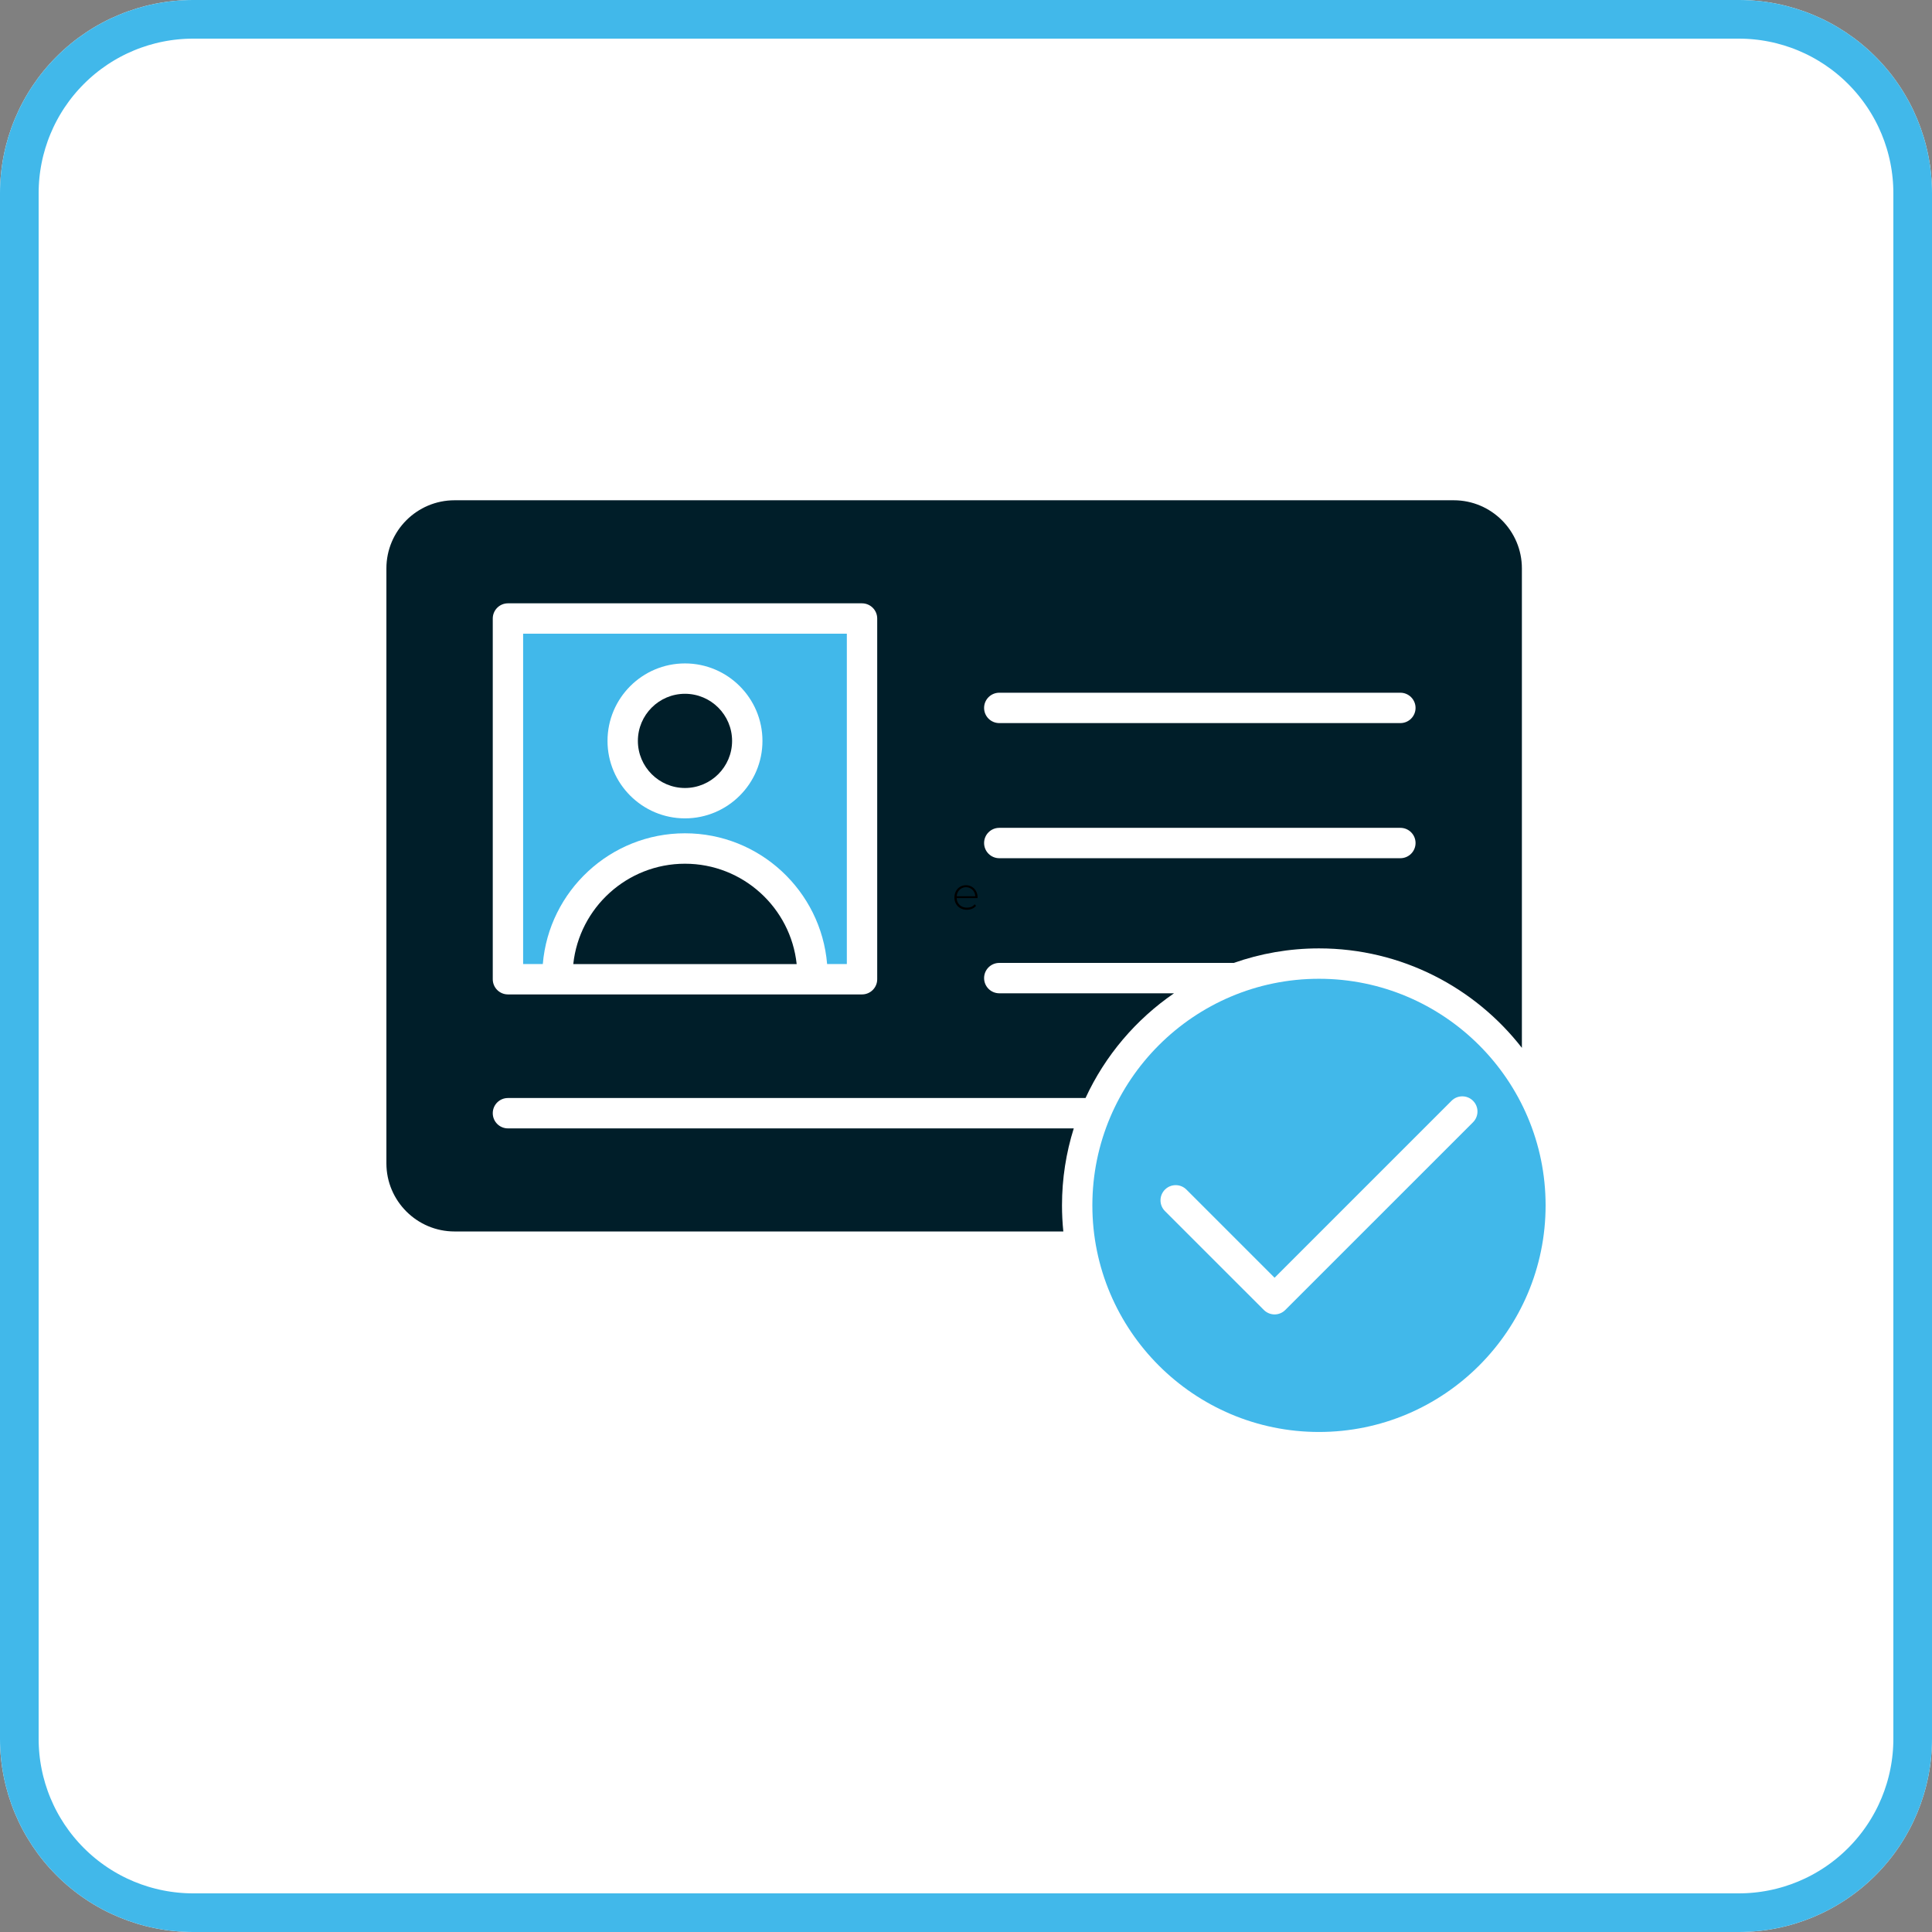 <svg xmlns="http://www.w3.org/2000/svg" xmlns:xlink="http://www.w3.org/1999/xlink" width="500" zoomAndPan="magnify" viewBox="0 0 375 375" height="500" preserveAspectRatio="xMidYMid meet" version="1.0"><rect x="0" y="0" width="375" height="375" fill="#808080" stroke="none"/><defs><g/><clipPath id="0a94364bf2"><path d="M 37.5 0 L 337.5 0 C 347.445 0 356.984 3.949 364.016 10.984 C 371.051 18.016 375 27.555 375 37.5 L 375 337.5 C 375 347.445 371.051 356.984 364.016 364.016 C 356.984 371.051 347.445 375 337.5 375 L 37.5 375 C 27.555 375 18.016 371.051 10.984 364.016 C 3.949 356.984 0 347.445 0 337.5 L 0 37.5 C 0 27.555 3.949 18.016 10.984 10.984 C 18.016 3.949 27.555 0 37.5 0 Z M 37.5 0 " clip-rule="nonzero"/></clipPath><clipPath id="61efc92e95"><path d="M 75 97.078 L 296 97.078 L 296 240 L 75 240 Z M 75 97.078 " clip-rule="nonzero"/></clipPath><clipPath id="2765f60c7b"><path d="M 212 189 L 300 189 L 300 277.828 L 212 277.828 Z M 212 189 " clip-rule="nonzero"/></clipPath></defs><g clip-path="url(#0a94364bf2)"><rect x="-37.5" width="450" fill="#ffffff" y="-37.5" height="450" fill-opacity="1"/><path stroke-linecap="butt" transform="matrix(0.75, 0, 0, 0.75, 0, 0)" fill="none" stroke-linejoin="miter" d="M 50 0 L 450 0 C 463.26 0 475.979 5.266 485.354 14.646 C 494.734 24.021 500 36.74 500 50 L 500 450 C 500 463.26 494.734 475.979 485.354 485.354 C 475.979 494.734 463.26 500 450 500 L 50 500 C 36.74 500 24.021 494.734 14.646 485.354 C 5.266 475.979 -0 463.26 -0 450 L -0 50 C -0 36.74 5.266 24.021 14.646 14.646 C 24.021 5.266 36.74 0 50 0 Z M 50 0 " stroke="#41b8ea" stroke-width="20" stroke-opacity="1" stroke-miterlimit="4"/></g><g clip-path="url(#61efc92e95)"><path fill="#001e29" d="M 295.398 203.387 L 295.398 110.328 C 295.398 103.031 289.469 97.102 282.172 97.102 L 88.227 97.102 C 80.934 97.102 75 103.031 75 110.328 L 75 225.805 C 75 233.094 80.934 239.027 88.227 239.027 L 206.391 239.027 C 206.223 237.363 206.133 235.672 206.133 233.961 C 206.133 228.758 206.934 223.742 208.418 219.02 L 98.59 219.02 C 96.961 219.02 95.645 217.699 95.645 216.07 C 95.645 214.445 96.961 213.125 98.59 213.125 L 210.699 213.125 C 214.496 204.902 220.469 197.875 227.879 192.797 L 193.961 192.797 C 192.328 192.797 191.012 191.473 191.012 189.848 C 191.012 188.219 192.328 186.902 193.961 186.902 L 239.312 186.902 C 239.363 186.902 239.406 186.906 239.453 186.91 C 244.641 185.082 250.211 184.082 256.016 184.082 C 272.008 184.086 286.266 191.652 295.398 203.387 Z M 193.961 134.457 L 271.812 134.457 C 273.438 134.457 274.758 135.781 274.758 137.406 C 274.758 139.035 273.438 140.352 271.812 140.352 L 193.961 140.352 C 192.328 140.352 191.012 139.035 191.012 137.406 C 191.012 135.781 192.328 134.457 193.961 134.457 Z M 191.012 163.629 C 191.012 162.004 192.328 160.684 193.961 160.684 L 271.812 160.684 C 273.438 160.684 274.758 162.004 274.758 163.629 C 274.758 165.254 273.438 166.578 271.812 166.578 L 193.961 166.578 C 192.328 166.578 191.012 165.254 191.012 163.629 Z M 170.266 120.055 L 170.266 190.07 C 170.266 191.695 168.949 193.016 167.32 193.016 L 98.59 193.016 C 96.961 193.016 95.645 191.695 95.645 190.07 L 95.645 120.055 C 95.645 118.43 96.961 117.105 98.59 117.105 L 167.32 117.105 C 168.949 117.113 170.266 118.43 170.266 120.055 Z M 170.266 120.055 " fill-opacity="1" fill-rule="evenodd"/></g><g clip-path="url(#2765f60c7b)"><path fill="#41b8ea" d="M 300 233.965 C 300 209.711 280.27 189.98 256.016 189.98 C 231.762 189.98 212.027 209.711 212.027 233.965 C 212.027 258.219 231.762 277.945 256.016 277.945 C 280.27 277.945 300 258.219 300 233.965 Z M 247.395 248.008 L 281.746 213.66 C 282.895 212.512 284.762 212.512 285.91 213.66 C 287.066 214.809 287.066 216.676 285.91 217.832 L 249.477 254.262 C 248.902 254.836 248.152 255.129 247.395 255.129 C 246.645 255.129 245.887 254.836 245.312 254.262 L 226.117 235.07 C 224.965 233.918 224.965 232.055 226.117 230.898 C 227.27 229.75 229.137 229.75 230.285 230.898 Z M 247.395 248.008 " fill-opacity="1" fill-rule="evenodd"/></g><path fill="#001e29" d="M 154.633 187.125 C 153.469 176.191 144.195 167.648 132.953 167.648 C 121.719 167.648 112.438 176.195 111.273 187.125 Z M 154.633 187.125 " fill-opacity="1" fill-rule="evenodd"/><path fill="#001e29" d="M 132.953 152.949 C 137.996 152.949 142.098 148.848 142.098 143.809 C 142.098 138.766 137.996 134.664 132.953 134.664 C 127.914 134.664 123.812 138.766 123.812 143.809 C 123.812 148.848 127.914 152.949 132.953 152.949 Z M 132.953 152.949 " fill-opacity="1" fill-rule="evenodd"/><path fill="#41b8ea" d="M 147.992 143.809 C 147.992 152.098 141.246 158.844 132.953 158.844 C 124.664 158.844 117.918 152.098 117.918 143.809 C 117.918 135.516 124.664 128.77 132.953 128.77 C 141.246 128.77 147.992 135.516 147.992 143.809 Z M 164.371 187.125 L 164.371 123 L 101.539 123 L 101.539 187.121 L 105.359 187.121 C 106.543 172.934 118.461 161.742 132.953 161.742 C 147.445 161.742 159.363 172.93 160.543 187.121 L 164.371 187.121 Z M 164.371 187.125 " fill-opacity="1" fill-rule="evenodd"/><g fill="#000000" fill-opacity="1"><g transform="translate(184.812, 176.551)"><g><path d="M 4.922 -2.234 L 0.875 -2.234 C 0.895 -1.867 0.988 -1.547 1.156 -1.266 C 1.332 -0.984 1.566 -0.766 1.859 -0.609 C 2.16 -0.453 2.5 -0.375 2.875 -0.375 C 3.176 -0.375 3.457 -0.426 3.719 -0.531 C 3.977 -0.645 4.195 -0.812 4.375 -1.031 L 4.641 -0.734 C 4.43 -0.484 4.172 -0.289 3.859 -0.156 C 3.555 -0.031 3.223 0.031 2.859 0.031 C 2.391 0.031 1.973 -0.066 1.609 -0.266 C 1.242 -0.473 0.957 -0.754 0.75 -1.109 C 0.539 -1.473 0.438 -1.883 0.438 -2.344 C 0.438 -2.801 0.535 -3.211 0.734 -3.578 C 0.93 -3.941 1.195 -4.223 1.531 -4.422 C 1.875 -4.629 2.258 -4.734 2.688 -4.734 C 3.113 -4.734 3.492 -4.629 3.828 -4.422 C 4.172 -4.223 4.441 -3.941 4.641 -3.578 C 4.836 -3.223 4.938 -2.816 4.938 -2.359 Z M 2.688 -4.344 C 2.363 -4.344 2.066 -4.266 1.797 -4.109 C 1.535 -3.961 1.32 -3.754 1.156 -3.484 C 1 -3.223 0.91 -2.926 0.891 -2.594 L 4.484 -2.594 C 4.473 -2.926 4.383 -3.223 4.219 -3.484 C 4.062 -3.754 3.848 -3.961 3.578 -4.109 C 3.316 -4.266 3.02 -4.344 2.688 -4.344 Z M 2.688 -4.344 "/></g></g></g></svg>